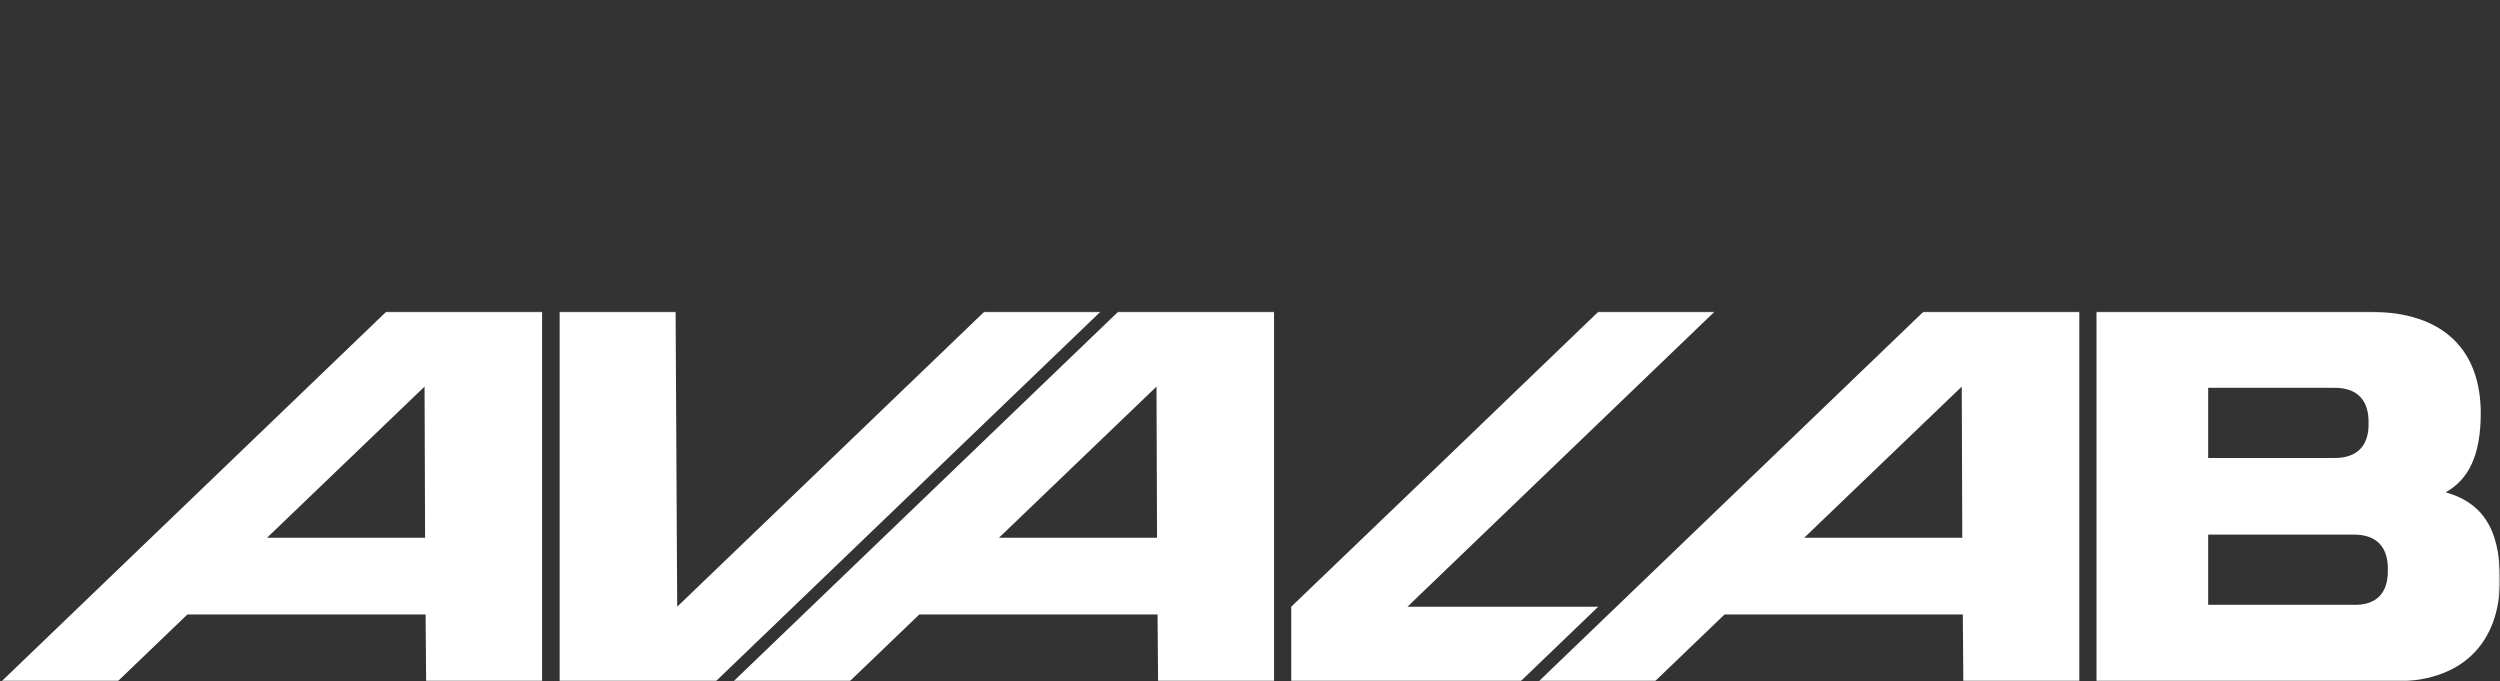 <?xml version="1.0" encoding="UTF-8"?> <svg xmlns="http://www.w3.org/2000/svg" width="675" height="184" viewBox="0 0 675 184" fill="none"><rect x="0" y="0" width="675" height="184" fill="#333333" stroke="none"/><g clip-path="url(#clip0_363_1934)"><mask id="mask0_363_1934" style="mask-type:luminance" maskUnits="userSpaceOnUse" x="0" y="84" width="675" height="100"><path d="M675 84H0V184H675V84Z" fill="white"></path></mask><g mask="url(#mask0_363_1934)"><path d="M146.368 84.191H104.257L0.379 184.001H31.737L50.59 165.906H114.915L115.057 184.001H146.368V84.191ZM72.095 145.192L114.631 104.382L114.773 145.192H72.095Z" fill="white"></path><path d="M343.993 84.191H301.883L198.004 184.001H229.362L248.214 165.906H312.541L312.683 184.001H343.993V84.191ZM269.72 145.192L312.256 104.382L312.399 145.192H269.72Z" fill="white"></path><path d="M561.411 84.191H519.301L415.422 184.001H446.78L465.632 165.906H529.958L530.101 184.001H561.411V84.191ZM487.137 145.191L529.674 104.382L529.816 145.191H487.137Z" fill="white"></path><path d="M628.439 183.981H566.055V84.191H628.439L639.949 84.191C659.844 84.191 669.801 94.633 669.801 111.562C669.801 123.251 666.329 129.566 660.327 132.925C669.398 135.478 675.002 141.793 675.002 156.438C675.002 173.367 664.998 184.519 645.117 183.981H628.439ZM596.205 163.29H635.246C641.513 163.559 644.852 160.2 644.715 153.885C644.852 147.57 641.513 144.211 635.246 144.346H596.205V163.29ZM630.04 104.71H596.205V123.654H630.04C636.312 123.789 639.646 120.43 639.514 114.249C639.646 107.934 636.312 104.575 630.04 104.71Z" fill="white"></path><path d="M151.105 184.001H193.215L297.094 84.191L265.736 84.191L182.842 163.811L182.415 84.191L151.105 84.191V184.001Z" fill="white"></path><path d="M348.633 184.001H410.514L431.528 163.81H380.02L462.886 84.191L431.528 84.191L391.17 123.001L348.633 163.81V184.001Z" fill="white"></path></g></g><defs><clipPath id="clip0_363_1934"><rect width="675" height="100" fill="white" transform="translate(0 84)"></rect></clipPath></defs></svg> 